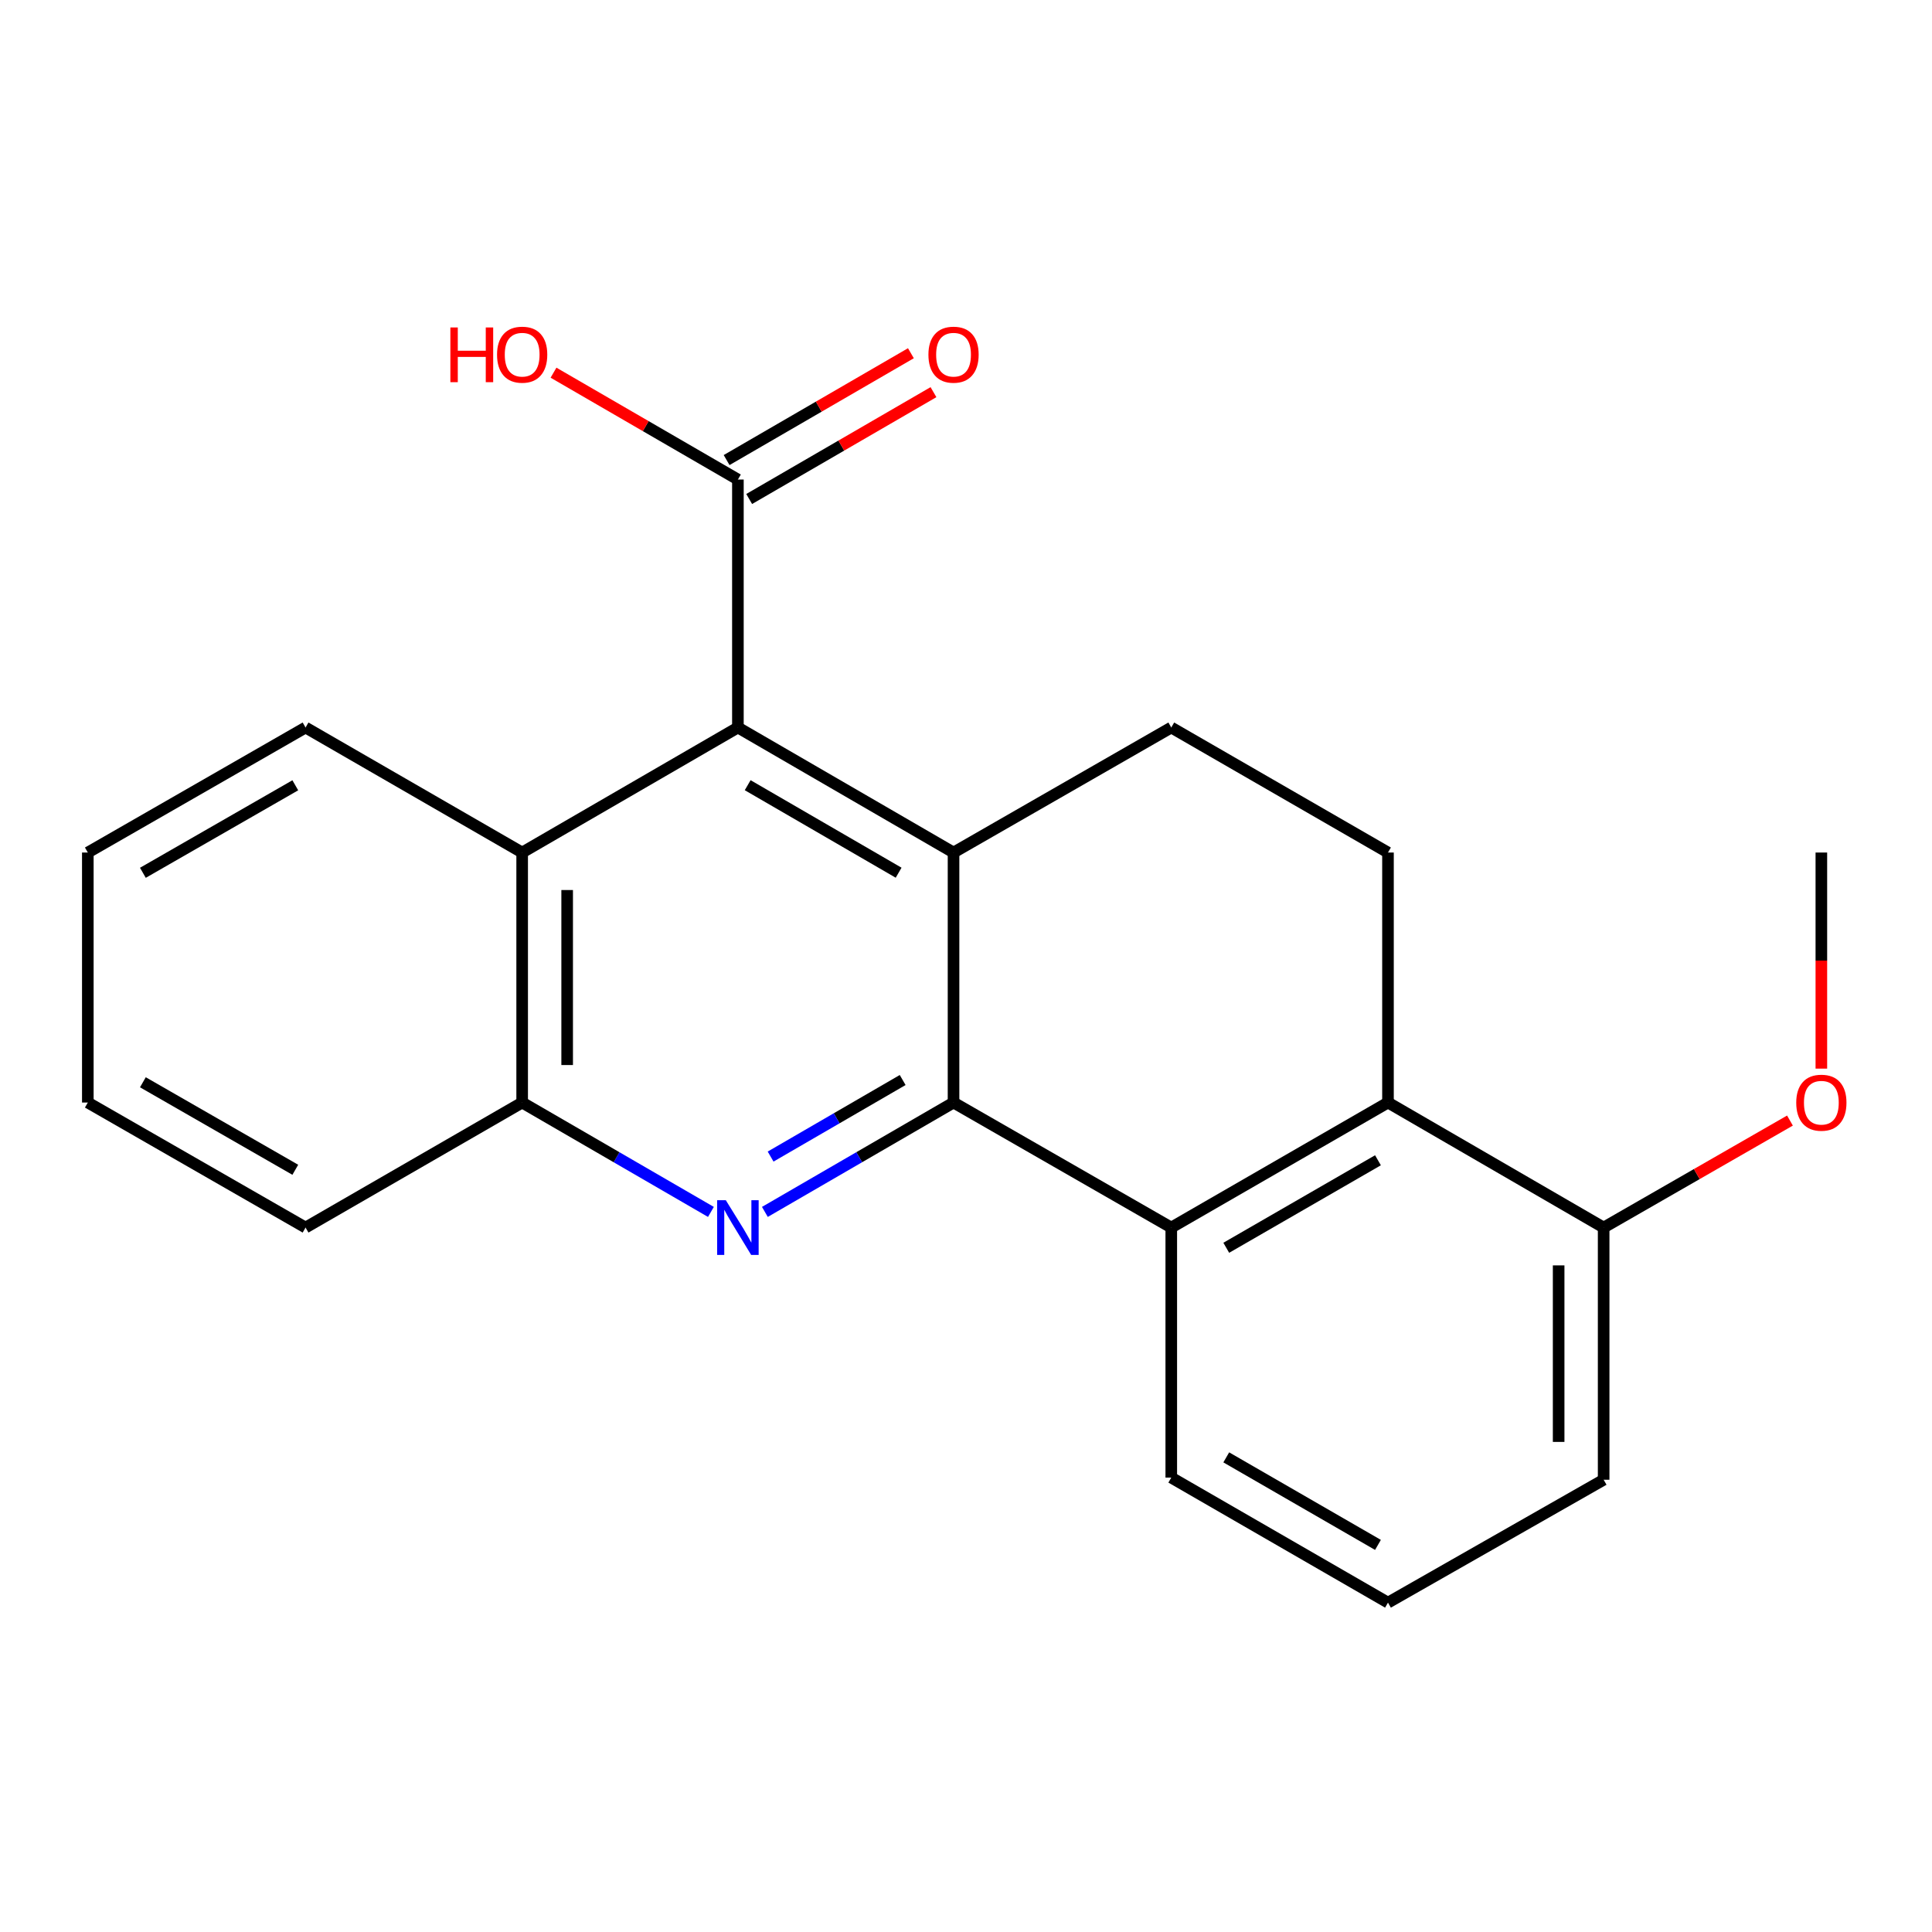 <?xml version='1.0' encoding='iso-8859-1'?>
<svg version='1.1' baseProfile='full'
              xmlns='http://www.w3.org/2000/svg'
                      xmlns:rdkit='http://www.rdkit.org/xml'
                      xmlns:xlink='http://www.w3.org/1999/xlink'
                  xml:space='preserve'
width='1000px' height='1000px' viewBox='0 0 1000 1000'>
<!-- END OF HEADER -->
<rect style='opacity:1.0;fill:#FFFFFF;stroke:none' width='1000' height='1000' x='0' y='0'> </rect>
<path class='bond-0' d='M 493.548,570.673 L 493.548,441.269' style='fill:none;fill-rule:evenodd;stroke:#000000;stroke-width:6px;stroke-linecap:butt;stroke-linejoin:miter;stroke-opacity:1' />
<path class='bond-1' d='M 493.548,570.673 L 444.725,598.979' style='fill:none;fill-rule:evenodd;stroke:#000000;stroke-width:6px;stroke-linecap:butt;stroke-linejoin:miter;stroke-opacity:1' />
<path class='bond-1' d='M 444.725,598.979 L 395.901,627.285' style='fill:none;fill-rule:evenodd;stroke:#0000FF;stroke-width:6px;stroke-linecap:butt;stroke-linejoin:miter;stroke-opacity:1' />
<path class='bond-1' d='M 467.22,559.016 L 433.043,578.83' style='fill:none;fill-rule:evenodd;stroke:#000000;stroke-width:6px;stroke-linecap:butt;stroke-linejoin:miter;stroke-opacity:1' />
<path class='bond-1' d='M 433.043,578.83 L 398.867,598.644' style='fill:none;fill-rule:evenodd;stroke:#0000FF;stroke-width:6px;stroke-linecap:butt;stroke-linejoin:miter;stroke-opacity:1' />
<path class='bond-3' d='M 493.548,570.673 L 606.248,635.381' style='fill:none;fill-rule:evenodd;stroke:#000000;stroke-width:6px;stroke-linecap:butt;stroke-linejoin:miter;stroke-opacity:1' />
<path class='bond-2' d='M 493.548,441.269 L 381.936,376.561' style='fill:none;fill-rule:evenodd;stroke:#000000;stroke-width:6px;stroke-linecap:butt;stroke-linejoin:miter;stroke-opacity:1' />
<path class='bond-2' d='M 465.125,451.712 L 386.996,406.416' style='fill:none;fill-rule:evenodd;stroke:#000000;stroke-width:6px;stroke-linecap:butt;stroke-linejoin:miter;stroke-opacity:1' />
<path class='bond-8' d='M 493.548,441.269 L 606.248,376.561' style='fill:none;fill-rule:evenodd;stroke:#000000;stroke-width:6px;stroke-linecap:butt;stroke-linejoin:miter;stroke-opacity:1' />
<path class='bond-5' d='M 367.969,627.288 L 319.12,598.98' style='fill:none;fill-rule:evenodd;stroke:#0000FF;stroke-width:6px;stroke-linecap:butt;stroke-linejoin:miter;stroke-opacity:1' />
<path class='bond-5' d='M 319.12,598.98 L 270.271,570.673' style='fill:none;fill-rule:evenodd;stroke:#000000;stroke-width:6px;stroke-linecap:butt;stroke-linejoin:miter;stroke-opacity:1' />
<path class='bond-7' d='M 381.936,376.561 L 381.936,248.205' style='fill:none;fill-rule:evenodd;stroke:#000000;stroke-width:6px;stroke-linecap:butt;stroke-linejoin:miter;stroke-opacity:1' />
<path class='bond-23' d='M 381.936,376.561 L 270.271,441.269' style='fill:none;fill-rule:evenodd;stroke:#000000;stroke-width:6px;stroke-linecap:butt;stroke-linejoin:miter;stroke-opacity:1' />
<path class='bond-4' d='M 606.248,635.381 L 718.417,570.673' style='fill:none;fill-rule:evenodd;stroke:#000000;stroke-width:6px;stroke-linecap:butt;stroke-linejoin:miter;stroke-opacity:1' />
<path class='bond-4' d='M 634.711,645.849 L 713.23,600.553' style='fill:none;fill-rule:evenodd;stroke:#000000;stroke-width:6px;stroke-linecap:butt;stroke-linejoin:miter;stroke-opacity:1' />
<path class='bond-13' d='M 606.248,635.381 L 606.248,764.798' style='fill:none;fill-rule:evenodd;stroke:#000000;stroke-width:6px;stroke-linecap:butt;stroke-linejoin:miter;stroke-opacity:1' />
<path class='bond-9' d='M 718.417,570.673 L 718.417,441.269' style='fill:none;fill-rule:evenodd;stroke:#000000;stroke-width:6px;stroke-linecap:butt;stroke-linejoin:miter;stroke-opacity:1' />
<path class='bond-10' d='M 718.417,570.673 L 830.043,635.381' style='fill:none;fill-rule:evenodd;stroke:#000000;stroke-width:6px;stroke-linecap:butt;stroke-linejoin:miter;stroke-opacity:1' />
<path class='bond-6' d='M 270.271,570.673 L 270.271,441.269' style='fill:none;fill-rule:evenodd;stroke:#000000;stroke-width:6px;stroke-linecap:butt;stroke-linejoin:miter;stroke-opacity:1' />
<path class='bond-6' d='M 293.562,551.262 L 293.562,460.68' style='fill:none;fill-rule:evenodd;stroke:#000000;stroke-width:6px;stroke-linecap:butt;stroke-linejoin:miter;stroke-opacity:1' />
<path class='bond-16' d='M 270.271,570.673 L 158.154,635.381' style='fill:none;fill-rule:evenodd;stroke:#000000;stroke-width:6px;stroke-linecap:butt;stroke-linejoin:miter;stroke-opacity:1' />
<path class='bond-15' d='M 270.271,441.269 L 158.154,376.561' style='fill:none;fill-rule:evenodd;stroke:#000000;stroke-width:6px;stroke-linecap:butt;stroke-linejoin:miter;stroke-opacity:1' />
<path class='bond-11' d='M 387.777,258.279 L 435.47,230.628' style='fill:none;fill-rule:evenodd;stroke:#000000;stroke-width:6px;stroke-linecap:butt;stroke-linejoin:miter;stroke-opacity:1' />
<path class='bond-11' d='M 435.47,230.628 L 483.164,202.978' style='fill:none;fill-rule:evenodd;stroke:#FF0000;stroke-width:6px;stroke-linecap:butt;stroke-linejoin:miter;stroke-opacity:1' />
<path class='bond-11' d='M 376.095,238.13 L 423.789,210.479' style='fill:none;fill-rule:evenodd;stroke:#000000;stroke-width:6px;stroke-linecap:butt;stroke-linejoin:miter;stroke-opacity:1' />
<path class='bond-11' d='M 423.789,210.479 L 471.482,182.829' style='fill:none;fill-rule:evenodd;stroke:#FF0000;stroke-width:6px;stroke-linecap:butt;stroke-linejoin:miter;stroke-opacity:1' />
<path class='bond-12' d='M 381.936,248.205 L 334.217,220.552' style='fill:none;fill-rule:evenodd;stroke:#000000;stroke-width:6px;stroke-linecap:butt;stroke-linejoin:miter;stroke-opacity:1' />
<path class='bond-12' d='M 334.217,220.552 L 286.498,192.899' style='fill:none;fill-rule:evenodd;stroke:#FF0000;stroke-width:6px;stroke-linecap:butt;stroke-linejoin:miter;stroke-opacity:1' />
<path class='bond-22' d='M 606.248,376.561 L 718.417,441.269' style='fill:none;fill-rule:evenodd;stroke:#000000;stroke-width:6px;stroke-linecap:butt;stroke-linejoin:miter;stroke-opacity:1' />
<path class='bond-14' d='M 830.043,635.381 L 878.262,607.692' style='fill:none;fill-rule:evenodd;stroke:#000000;stroke-width:6px;stroke-linecap:butt;stroke-linejoin:miter;stroke-opacity:1' />
<path class='bond-14' d='M 878.262,607.692 L 926.481,580.003' style='fill:none;fill-rule:evenodd;stroke:#FF0000;stroke-width:6px;stroke-linecap:butt;stroke-linejoin:miter;stroke-opacity:1' />
<path class='bond-24' d='M 830.043,635.381 L 830.043,765.911' style='fill:none;fill-rule:evenodd;stroke:#000000;stroke-width:6px;stroke-linecap:butt;stroke-linejoin:miter;stroke-opacity:1' />
<path class='bond-24' d='M 806.752,654.961 L 806.752,746.332' style='fill:none;fill-rule:evenodd;stroke:#000000;stroke-width:6px;stroke-linecap:butt;stroke-linejoin:miter;stroke-opacity:1' />
<path class='bond-17' d='M 606.248,764.798 L 718.417,829.52' style='fill:none;fill-rule:evenodd;stroke:#000000;stroke-width:6px;stroke-linecap:butt;stroke-linejoin:miter;stroke-opacity:1' />
<path class='bond-17' d='M 634.713,754.333 L 713.232,799.638' style='fill:none;fill-rule:evenodd;stroke:#000000;stroke-width:6px;stroke-linecap:butt;stroke-linejoin:miter;stroke-opacity:1' />
<path class='bond-19' d='M 942.729,553.118 L 942.729,497.193' style='fill:none;fill-rule:evenodd;stroke:#FF0000;stroke-width:6px;stroke-linecap:butt;stroke-linejoin:miter;stroke-opacity:1' />
<path class='bond-19' d='M 942.729,497.193 L 942.729,441.269' style='fill:none;fill-rule:evenodd;stroke:#000000;stroke-width:6px;stroke-linecap:butt;stroke-linejoin:miter;stroke-opacity:1' />
<path class='bond-25' d='M 158.154,376.561 L 45.455,441.269' style='fill:none;fill-rule:evenodd;stroke:#000000;stroke-width:6px;stroke-linecap:butt;stroke-linejoin:miter;stroke-opacity:1' />
<path class='bond-25' d='M 152.846,406.465 L 73.956,451.761' style='fill:none;fill-rule:evenodd;stroke:#000000;stroke-width:6px;stroke-linecap:butt;stroke-linejoin:miter;stroke-opacity:1' />
<path class='bond-21' d='M 158.154,635.381 L 45.455,570.673' style='fill:none;fill-rule:evenodd;stroke:#000000;stroke-width:6px;stroke-linecap:butt;stroke-linejoin:miter;stroke-opacity:1' />
<path class='bond-21' d='M 152.846,605.477 L 73.956,560.181' style='fill:none;fill-rule:evenodd;stroke:#000000;stroke-width:6px;stroke-linecap:butt;stroke-linejoin:miter;stroke-opacity:1' />
<path class='bond-18' d='M 718.417,829.52 L 830.043,765.911' style='fill:none;fill-rule:evenodd;stroke:#000000;stroke-width:6px;stroke-linecap:butt;stroke-linejoin:miter;stroke-opacity:1' />
<path class='bond-20' d='M 45.455,441.269 L 45.455,570.673' style='fill:none;fill-rule:evenodd;stroke:#000000;stroke-width:6px;stroke-linecap:butt;stroke-linejoin:miter;stroke-opacity:1' />
<path  class='atom-2' d='M 375.676 621.221
L 384.956 636.221
Q 385.876 637.701, 387.356 640.381
Q 388.836 643.061, 388.916 643.221
L 388.916 621.221
L 392.676 621.221
L 392.676 649.541
L 388.796 649.541
L 378.836 633.141
Q 377.676 631.221, 376.436 629.021
Q 375.236 626.821, 374.876 626.141
L 374.876 649.541
L 371.196 649.541
L 371.196 621.221
L 375.676 621.221
' fill='#0000FF'/>
<path  class='atom-12' d='M 480.548 183.576
Q 480.548 176.776, 483.908 172.976
Q 487.268 169.176, 493.548 169.176
Q 499.828 169.176, 503.188 172.976
Q 506.548 176.776, 506.548 183.576
Q 506.548 190.456, 503.148 194.376
Q 499.748 198.256, 493.548 198.256
Q 487.308 198.256, 483.908 194.376
Q 480.548 190.496, 480.548 183.576
M 493.548 195.056
Q 497.868 195.056, 500.188 192.176
Q 502.548 189.256, 502.548 183.576
Q 502.548 178.016, 500.188 175.216
Q 497.868 172.376, 493.548 172.376
Q 489.228 172.376, 486.868 175.176
Q 484.548 177.976, 484.548 183.576
Q 484.548 189.296, 486.868 192.176
Q 489.228 195.056, 493.548 195.056
' fill='#FF0000'/>
<path  class='atom-13' d='M 233.111 169.496
L 236.951 169.496
L 236.951 181.536
L 251.431 181.536
L 251.431 169.496
L 255.271 169.496
L 255.271 197.816
L 251.431 197.816
L 251.431 184.736
L 236.951 184.736
L 236.951 197.816
L 233.111 197.816
L 233.111 169.496
' fill='#FF0000'/>
<path  class='atom-13' d='M 257.271 183.576
Q 257.271 176.776, 260.631 172.976
Q 263.991 169.176, 270.271 169.176
Q 276.551 169.176, 279.911 172.976
Q 283.271 176.776, 283.271 183.576
Q 283.271 190.456, 279.871 194.376
Q 276.471 198.256, 270.271 198.256
Q 264.031 198.256, 260.631 194.376
Q 257.271 190.496, 257.271 183.576
M 270.271 195.056
Q 274.591 195.056, 276.911 192.176
Q 279.271 189.256, 279.271 183.576
Q 279.271 178.016, 276.911 175.216
Q 274.591 172.376, 270.271 172.376
Q 265.951 172.376, 263.591 175.176
Q 261.271 177.976, 261.271 183.576
Q 261.271 189.296, 263.591 192.176
Q 265.951 195.056, 270.271 195.056
' fill='#FF0000'/>
<path  class='atom-15' d='M 929.729 570.753
Q 929.729 563.953, 933.089 560.153
Q 936.449 556.353, 942.729 556.353
Q 949.009 556.353, 952.369 560.153
Q 955.729 563.953, 955.729 570.753
Q 955.729 577.633, 952.329 581.553
Q 948.929 585.433, 942.729 585.433
Q 936.489 585.433, 933.089 581.553
Q 929.729 577.673, 929.729 570.753
M 942.729 582.233
Q 947.049 582.233, 949.369 579.353
Q 951.729 576.433, 951.729 570.753
Q 951.729 565.193, 949.369 562.393
Q 947.049 559.553, 942.729 559.553
Q 938.409 559.553, 936.049 562.353
Q 933.729 565.153, 933.729 570.753
Q 933.729 576.473, 936.049 579.353
Q 938.409 582.233, 942.729 582.233
' fill='#FF0000'/>
</svg>
